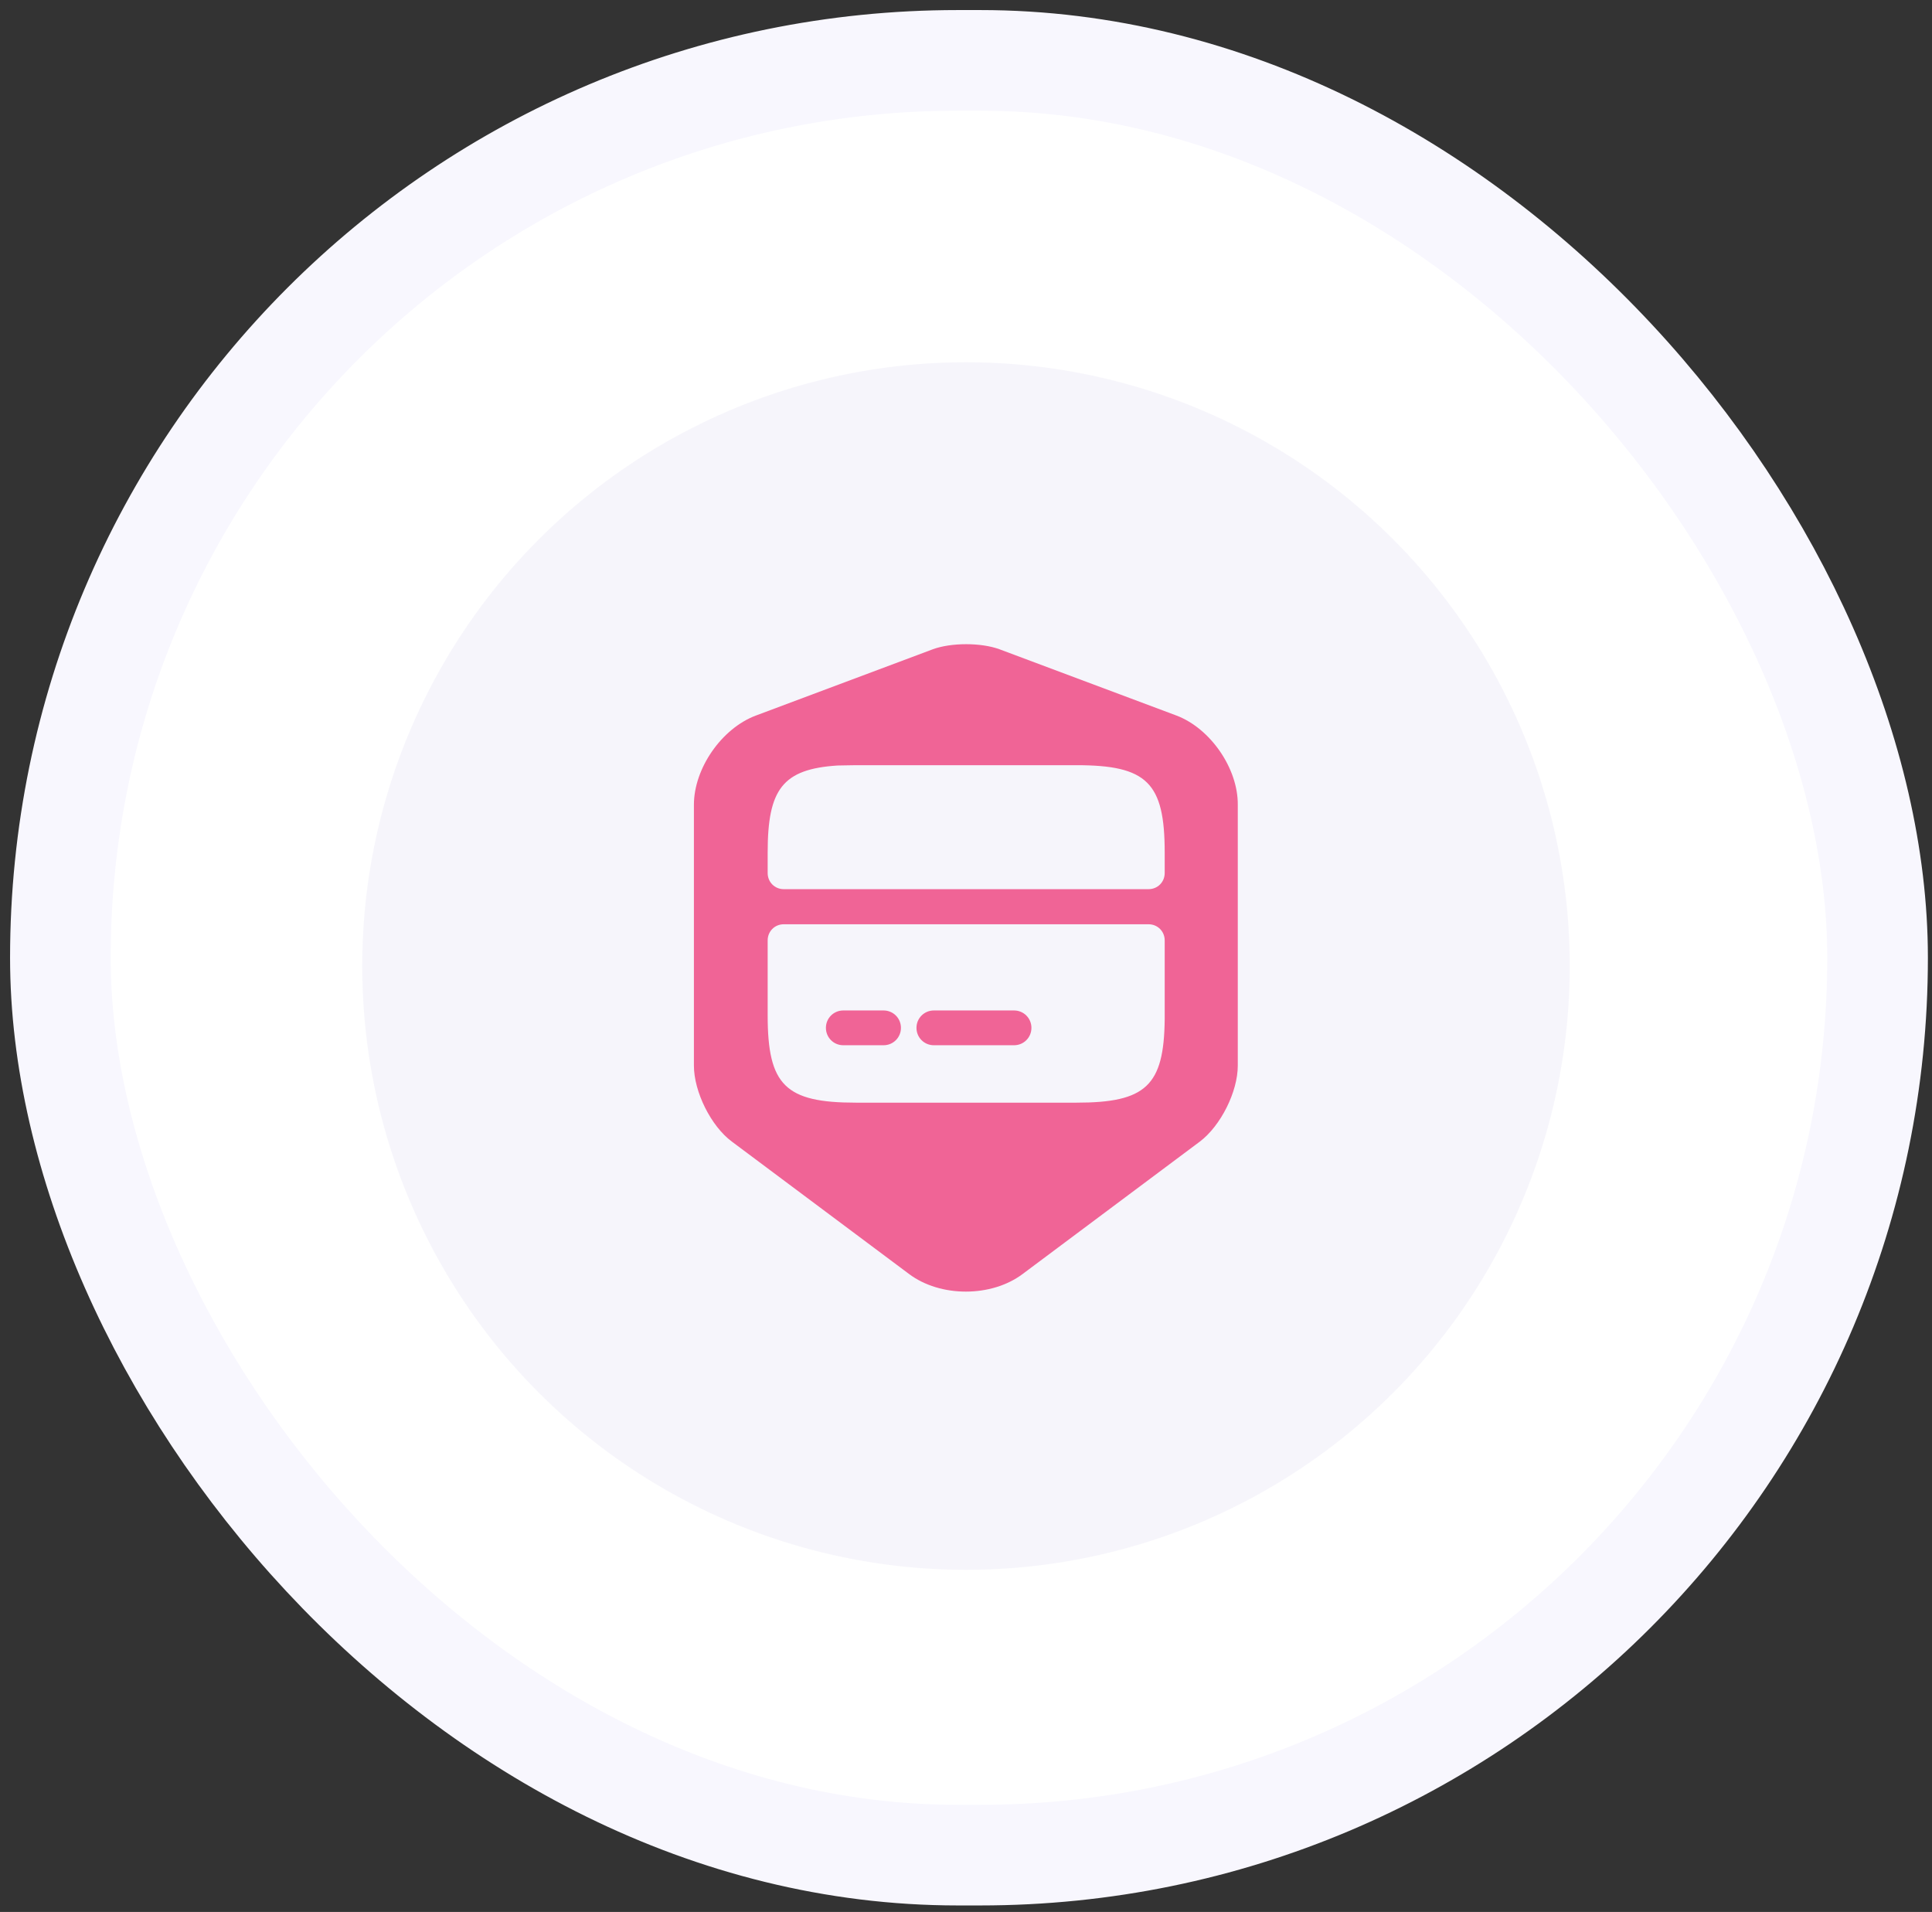 <svg width="96" height="95" viewBox="0 0 96 95" fill="none" xmlns="http://www.w3.org/2000/svg">
<rect x="0" y="0" width="96" height="95" fill="#333333" stroke="none"/>
<rect x="3" y="3" width="90.296" height="89.176" rx="44.588" fill="white" stroke="#F8F7FE" stroke-width="5"/>
<circle cx="48" cy="48" r="30" fill="#EEEDF8" fill-opacity="0.5"/>
<path d="M50.387 50.207H46.403C45.923 50.207 45.539 50.591 45.539 51.071C45.539 51.551 45.923 51.935 46.403 51.935H50.387C50.867 51.935 51.251 51.551 51.251 51.071C51.251 50.591 50.867 50.207 50.387 50.207Z" fill="#F06496"/>
<path d="M43.903 50.207H41.903C41.423 50.207 41.039 50.591 41.039 51.071C41.039 51.551 41.423 51.935 41.903 51.935H43.903C44.383 51.935 44.767 51.551 44.767 51.071C44.767 50.591 44.383 50.207 43.903 50.207Z" fill="#F06496"/>
<path d="M58.465 35.556L49.664 32.26C48.752 31.924 47.264 31.924 46.352 32.26L37.553 35.556C35.856 36.196 34.48 38.18 34.48 39.988V52.948C34.48 54.244 35.328 55.956 36.368 56.724L45.169 63.3C46.721 64.468 49.264 64.468 50.816 63.3L59.617 56.724C60.657 55.94 61.505 54.244 61.505 52.948V39.988C61.52 38.18 60.145 36.196 58.465 35.556ZM57.873 50.644C57.84 53.956 56.928 54.788 53.489 54.788H42.529C39.025 54.788 38.145 53.924 38.145 50.452V46.724C38.145 46.276 38.496 45.924 38.944 45.924H57.072C57.52 45.924 57.873 46.276 57.873 46.724V50.644ZM57.873 43.38C57.873 43.828 57.52 44.18 57.072 44.18H38.944C38.496 44.18 38.145 43.828 38.145 43.38V42.356C38.145 39.22 38.88 38.212 41.617 38.036C41.904 38.036 42.209 38.02 42.529 38.02H53.489C56.992 38.02 57.873 38.884 57.873 42.356V43.38Z" fill="#F06496"/>
</svg>
